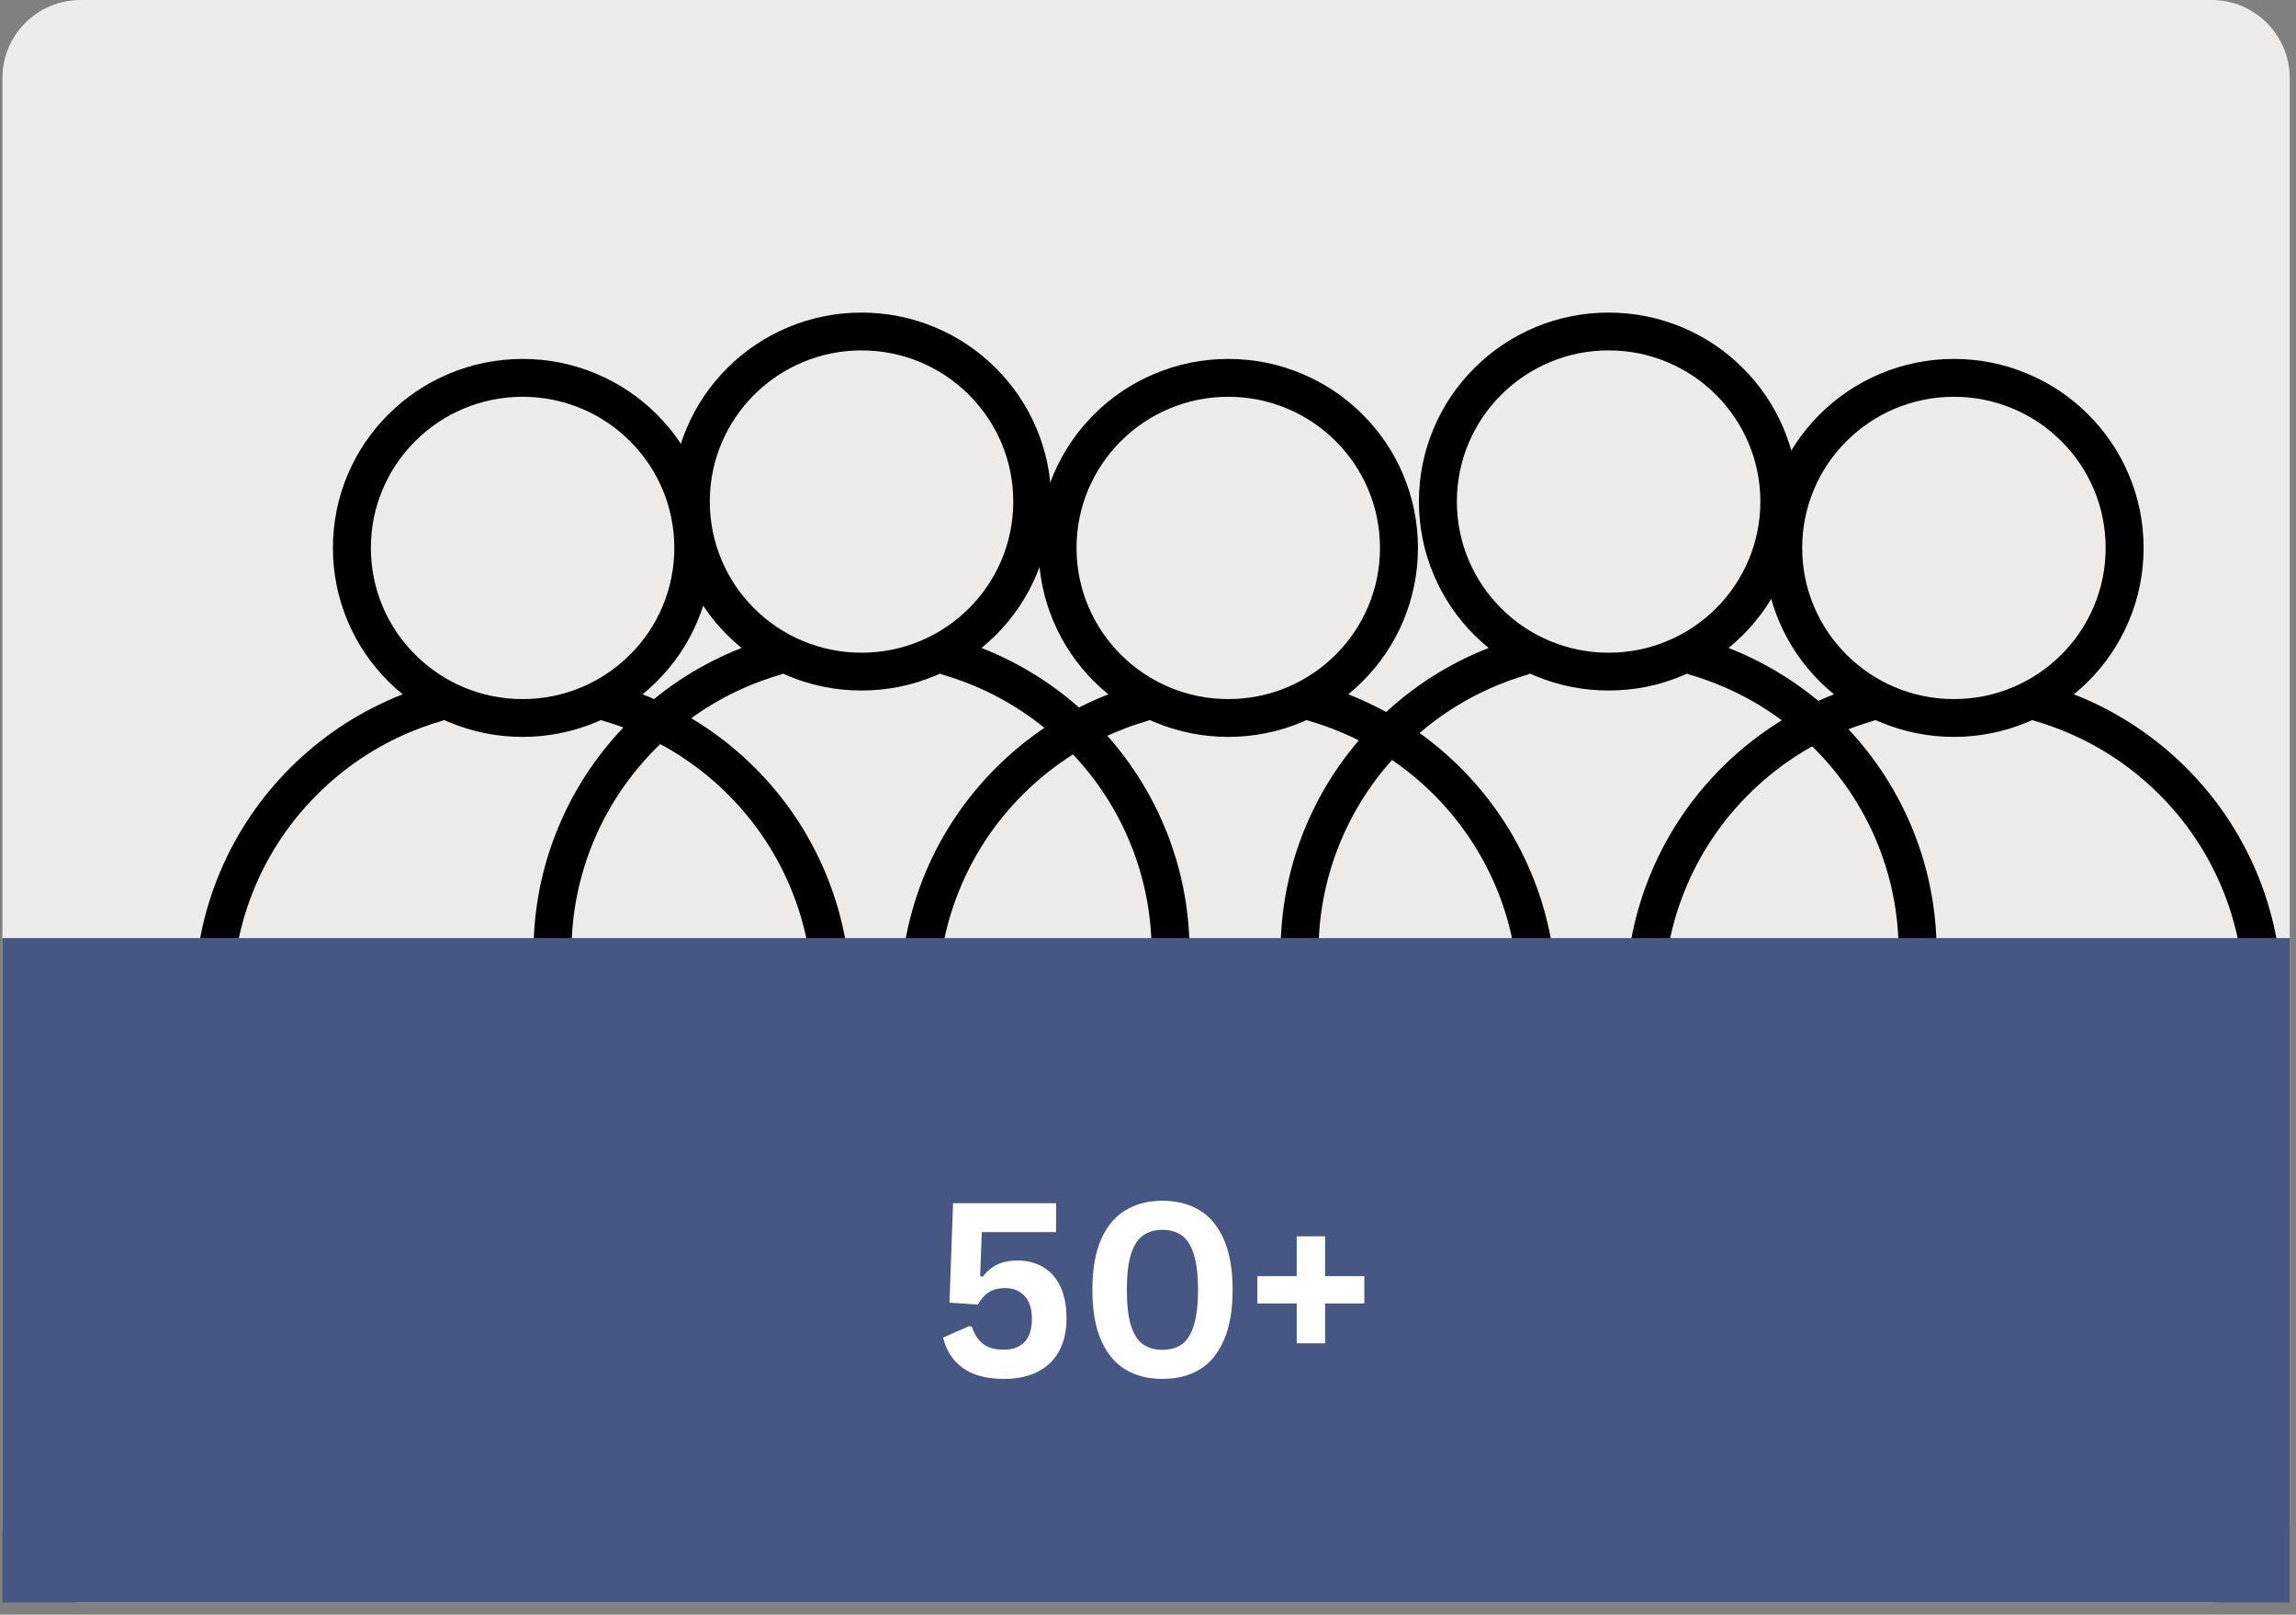 <?xml version="1.0" encoding="UTF-8"?> <svg xmlns="http://www.w3.org/2000/svg" xmlns:xlink="http://www.w3.org/1999/xlink" width="293" zoomAndPan="magnify" viewBox="0 0 219.75 154.5" height="206" preserveAspectRatio="xMidYMid meet" version="1.0"><rect x="0" y="0" width="219.75" height="154.5" fill="#808080" stroke="none"/><defs><g></g><clipPath id="c6b8742a27"><path d="M 0.23 0 L 219.27 0 L 219.27 153.328 L 0.23 153.328 Z M 0.23 0 " clip-rule="nonzero"></path></clipPath><clipPath id="965fe80bec"><path d="M 7.707 0 L 211.676 0 C 215.805 0 219.148 3.348 219.148 7.477 L 219.148 145.852 C 219.148 149.98 215.805 153.328 211.676 153.328 L 7.707 153.328 C 3.578 153.328 0.23 149.98 0.23 145.852 L 0.23 7.477 C 0.23 3.348 3.578 0 7.707 0 Z M 7.707 0 " clip-rule="nonzero"></path></clipPath><clipPath id="214d7d355d"><path d="M 18.617 34.348 L 81.414 34.348 L 81.414 102.375 L 18.617 102.375 Z M 18.617 34.348 " clip-rule="nonzero"></path></clipPath><clipPath id="d8171423f4"><path d="M 86.16 34.348 L 148.957 34.348 L 148.957 102.375 L 86.16 102.375 Z M 86.16 34.348 " clip-rule="nonzero"></path></clipPath><clipPath id="39b5a95a68"><path d="M 155.609 34.348 L 218.406 34.348 L 218.406 102.375 L 155.609 102.375 Z M 155.609 34.348 " clip-rule="nonzero"></path></clipPath><clipPath id="a3f955fa21"><path d="M 122.562 29.91 L 185.359 29.91 L 185.359 97.941 L 122.562 97.941 Z M 122.562 29.91 " clip-rule="nonzero"></path></clipPath><clipPath id="8b4a14d055"><path d="M 51.059 29.91 L 113.855 29.91 L 113.855 97.941 L 51.059 97.941 Z M 51.059 29.91 " clip-rule="nonzero"></path></clipPath><clipPath id="2840114042"><path d="M 0.23 89.758 L 219.148 89.758 L 219.148 153.328 L 0.23 153.328 Z M 0.23 89.758 " clip-rule="nonzero"></path></clipPath></defs><g clip-path="url(#c6b8742a27)"><g clip-path="url(#965fe80bec)"><path fill="#edeaea" d="M 0.23 0 L 219.438 0 L 219.438 153.328 L 0.23 153.328 Z M 0.23 0 " fill-opacity="1" fill-rule="nonzero"></path></g></g><g clip-path="url(#214d7d355d)"><path fill="#000000" d="M 81.414 96.23 L 81.414 95.547 C 81.414 91.324 80.582 87.23 78.945 83.371 C 77.363 79.648 75.102 76.305 72.219 73.434 C 69.336 70.566 65.977 68.312 62.238 66.734 C 61.992 66.633 61.746 66.531 61.496 66.434 C 61.969 66.051 62.422 65.645 62.855 65.211 C 64.52 63.551 65.828 61.621 66.742 59.465 C 67.691 57.234 68.172 54.867 68.172 52.426 C 68.172 49.988 67.691 47.617 66.742 45.387 C 65.828 43.234 64.52 41.301 62.855 39.641 C 61.188 37.98 59.246 36.68 57.086 35.77 C 54.844 34.824 52.465 34.344 50.016 34.344 C 47.566 34.344 45.191 34.824 42.949 35.77 C 40.785 36.68 38.848 37.98 37.18 39.641 C 35.512 41.301 34.203 43.234 33.289 45.387 C 32.344 47.617 31.863 49.988 31.863 52.426 C 31.863 54.867 32.344 57.234 33.289 59.465 C 34.203 61.621 35.512 63.551 37.18 65.211 C 37.613 65.645 38.066 66.051 38.539 66.434 C 38.289 66.531 38.039 66.633 37.797 66.734 C 34.055 68.312 30.699 70.566 27.816 73.434 C 24.934 76.305 22.672 79.648 21.09 83.371 C 19.453 87.23 18.621 91.324 18.621 95.547 L 18.621 96.23 C 18.621 99.441 21.094 102.086 24.242 102.375 L 76.219 102.32 L 76.238 102.32 C 76.777 102.266 77.305 102.105 77.781 101.848 C 79.922 100.875 81.414 98.723 81.414 96.23 Z M 36.637 58.055 C 35.879 56.273 35.496 54.379 35.496 52.426 C 35.496 50.473 35.879 48.578 36.637 46.797 C 37.367 45.074 38.414 43.527 39.75 42.199 C 41.082 40.871 42.637 39.828 44.363 39.102 C 46.156 38.348 48.059 37.965 50.016 37.965 C 51.977 37.965 53.879 38.348 55.672 39.102 C 57.398 39.828 58.953 40.871 60.285 42.199 C 61.621 43.527 62.668 45.074 63.398 46.797 C 64.156 48.578 64.539 50.473 64.539 52.426 C 64.539 54.379 64.156 56.273 63.398 58.055 C 62.668 59.777 61.621 61.324 60.285 62.652 C 58.953 63.98 57.398 65.023 55.672 65.754 C 53.879 66.508 51.977 66.891 50.016 66.891 C 48.059 66.891 46.156 66.508 44.363 65.754 C 42.637 65.023 41.082 63.98 39.75 62.652 C 38.414 61.324 37.367 59.777 36.637 58.055 Z M 77.781 96.23 C 77.781 97.641 76.633 98.785 75.219 98.785 L 24.816 98.785 C 23.402 98.785 22.254 97.641 22.254 96.23 L 22.254 95.547 C 22.254 91.812 22.988 88.191 24.434 84.781 C 25.832 81.488 27.836 78.531 30.387 75.992 C 32.934 73.453 35.902 71.461 39.211 70.066 C 39.938 69.762 40.688 69.48 41.434 69.238 C 41.695 69.156 41.961 69.074 42.223 68.996 C 42.324 68.969 42.414 68.934 42.504 68.891 C 42.652 68.957 42.801 69.023 42.949 69.086 C 45.191 70.027 47.566 70.508 50.016 70.508 C 52.465 70.508 54.844 70.027 57.086 69.086 C 57.234 69.023 57.383 68.957 57.531 68.891 C 57.617 68.934 57.711 68.969 57.809 68.996 C 58.828 69.293 59.84 69.652 60.824 70.066 C 64.129 71.461 67.098 73.453 69.648 75.992 C 72.199 78.531 74.199 81.488 75.598 84.781 C 77.047 88.191 77.781 91.812 77.781 95.547 Z M 77.781 96.23 " fill-opacity="1" fill-rule="nonzero"></path></g><g clip-path="url(#d8171423f4)"><path fill="#000000" d="M 148.953 96.23 L 148.953 95.547 C 148.953 91.324 148.125 87.23 146.484 83.371 C 144.902 79.648 142.641 76.305 139.758 73.434 C 136.875 70.566 133.52 68.312 129.781 66.734 C 129.535 66.633 129.285 66.531 129.039 66.434 C 129.508 66.051 129.961 65.645 130.395 65.211 C 132.062 63.551 133.371 61.621 134.285 59.465 C 135.23 57.234 135.711 54.867 135.711 52.426 C 135.711 49.988 135.23 47.617 134.285 45.387 C 133.371 43.234 132.062 41.301 130.395 39.641 C 128.73 37.98 126.789 36.68 124.625 35.77 C 122.387 34.824 120.008 34.344 117.559 34.344 C 115.109 34.344 112.73 34.824 110.488 35.77 C 108.328 36.68 106.387 37.98 104.719 39.641 C 103.055 41.301 101.746 43.234 100.832 45.387 C 99.883 47.617 99.402 49.988 99.402 52.426 C 99.402 54.867 99.883 57.234 100.832 59.465 C 101.746 61.621 103.055 63.551 104.719 65.211 C 105.156 65.645 105.609 66.051 106.078 66.434 C 105.828 66.531 105.582 66.633 105.336 66.734 C 101.598 68.312 98.238 70.566 95.355 73.434 C 92.477 76.305 90.211 79.648 88.629 83.371 C 86.992 87.23 86.16 91.324 86.16 95.547 L 86.16 96.23 C 86.16 99.441 88.637 102.086 91.781 102.375 L 143.758 102.32 L 143.777 102.32 C 144.32 102.266 144.844 102.105 145.324 101.848 C 147.465 100.875 148.953 98.723 148.953 96.23 Z M 104.176 58.055 C 103.418 56.273 103.035 54.379 103.035 52.426 C 103.035 50.473 103.418 48.578 104.176 46.797 C 104.91 45.074 105.957 43.527 107.289 42.199 C 108.621 40.871 110.176 39.828 111.906 39.102 C 113.695 38.348 115.598 37.965 117.559 37.965 C 119.52 37.965 121.422 38.348 123.211 39.102 C 124.941 39.828 126.492 40.871 127.828 42.199 C 129.16 43.527 130.207 45.074 130.938 46.797 C 131.695 48.578 132.078 50.473 132.078 52.426 C 132.078 54.379 131.695 56.273 130.938 58.055 C 130.207 59.777 129.16 61.324 127.828 62.652 C 126.492 63.98 124.941 65.023 123.211 65.754 C 121.422 66.508 119.52 66.891 117.559 66.891 C 115.598 66.891 113.695 66.508 111.906 65.754 C 110.176 65.023 108.621 63.98 107.289 62.652 C 105.957 61.324 104.91 59.777 104.176 58.055 Z M 145.32 96.23 C 145.32 97.641 144.172 98.785 142.758 98.785 L 92.355 98.785 C 90.945 98.785 89.793 97.641 89.793 96.23 L 89.793 95.547 C 89.793 91.812 90.527 88.191 91.977 84.781 C 93.375 81.488 95.375 78.531 97.926 75.992 C 100.477 73.453 103.445 71.461 106.75 70.066 C 107.48 69.762 108.227 69.48 108.977 69.238 C 109.238 69.156 109.504 69.074 109.766 68.996 C 109.863 68.969 109.957 68.934 110.047 68.891 C 110.191 68.957 110.34 69.023 110.488 69.086 C 112.73 70.027 115.109 70.508 117.559 70.508 C 120.008 70.508 122.387 70.027 124.625 69.086 C 124.773 69.023 124.922 68.957 125.07 68.891 C 125.16 68.934 125.254 68.969 125.352 68.996 C 126.367 69.293 127.383 69.652 128.363 70.066 C 131.672 71.461 134.641 73.453 137.191 75.992 C 139.738 78.531 141.742 81.488 143.141 84.781 C 144.586 88.191 145.32 91.812 145.32 95.547 Z M 145.32 96.23 " fill-opacity="1" fill-rule="nonzero"></path></g><g clip-path="url(#39b5a95a68)"><path fill="#000000" d="M 218.406 96.23 L 218.406 95.547 C 218.406 91.324 217.574 87.23 215.938 83.371 C 214.355 79.648 212.094 76.305 209.211 73.434 C 206.328 70.566 202.969 68.312 199.23 66.734 C 198.984 66.633 198.738 66.531 198.488 66.434 C 198.961 66.051 199.414 65.645 199.848 65.211 C 201.512 63.551 202.82 61.621 203.734 59.465 C 204.684 57.234 205.164 54.867 205.164 52.426 C 205.164 49.988 204.684 47.617 203.734 45.387 C 202.82 43.234 201.512 41.301 199.848 39.641 C 198.18 37.98 196.238 36.68 194.078 35.77 C 191.836 34.824 189.457 34.344 187.008 34.344 C 184.559 34.344 182.184 34.824 179.941 35.77 C 177.777 36.68 175.84 37.98 174.172 39.641 C 172.504 41.301 171.195 43.234 170.281 45.387 C 169.336 47.617 168.855 49.988 168.855 52.426 C 168.855 54.867 169.336 57.234 170.281 59.465 C 171.195 61.621 172.508 63.551 174.172 65.211 C 174.605 65.645 175.059 66.051 175.531 66.434 C 175.281 66.531 175.031 66.633 174.789 66.734 C 171.047 68.312 167.691 70.566 164.809 73.434 C 161.926 76.305 159.664 79.648 158.082 83.371 C 156.445 87.23 155.613 91.324 155.613 95.547 L 155.613 96.23 C 155.613 99.441 158.086 102.086 161.234 102.375 L 213.211 102.32 L 213.23 102.32 C 213.77 102.266 214.297 102.105 214.773 101.848 C 216.914 100.875 218.406 98.723 218.406 96.23 Z M 173.629 58.055 C 172.871 56.273 172.488 54.379 172.488 52.426 C 172.488 50.473 172.871 48.578 173.629 46.797 C 174.359 45.074 175.406 43.527 176.742 42.199 C 178.074 40.871 179.629 39.828 181.355 39.102 C 183.148 38.348 185.051 37.965 187.008 37.965 C 188.969 37.965 190.871 38.348 192.664 39.102 C 194.391 39.828 195.945 40.871 197.277 42.199 C 198.613 43.527 199.66 45.074 200.391 46.797 C 201.148 48.578 201.531 50.473 201.531 52.426 C 201.531 54.379 201.148 56.273 200.391 58.055 C 199.66 59.777 198.613 61.324 197.277 62.652 C 195.945 63.98 194.391 65.023 192.664 65.754 C 190.871 66.508 188.969 66.891 187.008 66.891 C 185.051 66.891 183.148 66.508 181.355 65.754 C 179.629 65.023 178.074 63.98 176.742 62.652 C 175.406 61.324 174.359 59.777 173.629 58.055 Z M 214.773 96.23 C 214.773 97.641 213.625 98.785 212.211 98.785 L 161.809 98.785 C 160.395 98.785 159.246 97.641 159.246 96.23 L 159.246 95.547 C 159.246 91.812 159.98 88.191 161.426 84.781 C 162.824 81.488 164.828 78.531 167.379 75.992 C 169.926 73.453 172.895 71.461 176.203 70.066 C 176.93 69.762 177.68 69.48 178.426 69.238 C 178.43 69.238 178.43 69.238 178.43 69.238 C 178.688 69.156 178.953 69.074 179.219 68.996 C 179.316 68.969 179.406 68.934 179.496 68.891 C 179.645 68.957 179.793 69.023 179.941 69.086 C 182.184 70.027 184.559 70.508 187.008 70.508 C 189.457 70.508 191.836 70.027 194.078 69.086 C 194.227 69.023 194.375 68.957 194.523 68.891 C 194.609 68.934 194.703 68.969 194.801 68.996 C 195.82 69.293 196.832 69.652 197.816 70.066 C 201.121 71.461 204.09 73.453 206.641 75.992 C 209.191 78.531 211.191 81.488 212.59 84.781 C 214.039 88.191 214.773 91.812 214.773 95.547 Z M 214.773 96.23 " fill-opacity="1" fill-rule="nonzero"></path></g><g clip-path="url(#a3f955fa21)"><path fill="#000000" d="M 185.355 91.797 L 185.355 91.109 C 185.355 86.891 184.527 82.793 182.887 78.938 C 181.305 75.215 179.043 71.871 176.16 69 C 173.277 66.129 169.922 63.875 166.184 62.301 C 165.938 62.195 165.688 62.098 165.441 62 C 165.91 61.617 166.363 61.207 166.797 60.777 C 168.465 59.117 169.773 57.184 170.688 55.031 C 171.637 52.797 172.117 50.43 172.117 47.992 C 172.117 45.551 171.637 43.184 170.688 40.953 C 169.773 38.797 168.465 36.863 166.797 35.207 C 165.133 33.547 163.191 32.242 161.027 31.332 C 158.789 30.387 156.41 29.91 153.961 29.91 C 151.512 29.91 149.133 30.387 146.895 31.332 C 144.73 32.242 142.789 33.547 141.121 35.207 C 139.457 36.863 138.148 38.797 137.234 40.953 C 136.285 43.184 135.805 45.551 135.805 47.992 C 135.805 50.43 136.285 52.797 137.234 55.031 C 138.148 57.184 139.457 59.117 141.121 60.777 C 141.559 61.207 142.012 61.617 142.48 62 C 142.23 62.098 141.984 62.195 141.738 62.301 C 138 63.875 134.641 66.129 131.762 69 C 128.879 71.871 126.613 75.215 125.031 78.938 C 123.395 82.793 122.562 86.891 122.562 91.109 L 122.562 91.797 C 122.562 95.008 125.039 97.652 128.184 97.941 L 180.164 97.887 L 180.18 97.883 C 180.723 97.828 181.246 97.668 181.727 97.414 C 183.867 96.441 185.355 94.289 185.355 91.797 Z M 140.578 53.621 C 139.82 51.836 139.438 49.945 139.438 47.992 C 139.438 46.039 139.82 44.145 140.578 42.359 C 141.312 40.641 142.359 39.094 143.691 37.766 C 145.023 36.438 146.578 35.395 148.309 34.664 C 150.098 33.91 152 33.527 153.961 33.527 C 155.922 33.527 157.824 33.91 159.613 34.664 C 161.344 35.395 162.895 36.438 164.23 37.766 C 165.562 39.094 166.609 40.641 167.34 42.363 C 168.098 44.145 168.484 46.039 168.484 47.992 C 168.484 49.945 168.098 51.836 167.34 53.621 C 166.609 55.344 165.562 56.891 164.23 58.219 C 162.895 59.547 161.344 60.59 159.613 61.316 C 157.824 62.07 155.922 62.453 153.961 62.453 C 152 62.453 150.098 62.07 148.309 61.316 C 146.578 60.59 145.023 59.547 143.691 58.219 C 142.359 56.891 141.312 55.344 140.578 53.621 Z M 181.723 91.797 C 181.723 93.203 180.574 94.348 179.16 94.348 L 128.758 94.348 C 127.348 94.348 126.195 93.203 126.195 91.797 L 126.195 91.109 C 126.195 87.375 126.93 83.754 128.379 80.348 C 129.777 77.055 131.777 74.098 134.328 71.559 C 136.879 69.02 139.848 67.023 143.152 65.633 C 143.883 65.324 144.629 65.047 145.379 64.805 C 145.641 64.719 145.906 64.637 146.168 64.562 C 146.266 64.535 146.359 64.496 146.449 64.453 C 146.594 64.52 146.742 64.586 146.891 64.648 C 149.133 65.594 151.512 66.07 153.961 66.07 C 156.41 66.07 158.789 65.594 161.027 64.648 C 161.176 64.586 161.324 64.52 161.473 64.453 C 161.562 64.496 161.656 64.535 161.754 64.562 C 162.77 64.859 163.785 65.219 164.766 65.633 C 168.074 67.023 171.043 69.02 173.594 71.559 C 176.141 74.098 178.145 77.055 179.543 80.348 C 180.988 83.754 181.723 87.375 181.723 91.109 Z M 181.723 91.797 " fill-opacity="1" fill-rule="nonzero"></path></g><g clip-path="url(#8b4a14d055)"><path fill="#000000" d="M 113.855 91.797 L 113.855 91.109 C 113.855 86.891 113.023 82.793 111.383 78.938 C 109.805 75.215 107.539 71.871 104.656 69 C 101.777 66.129 98.418 63.875 94.68 62.301 C 94.434 62.195 94.188 62.098 93.938 62 C 94.406 61.617 94.859 61.207 95.293 60.777 C 96.961 59.117 98.27 57.184 99.184 55.031 C 100.133 52.797 100.613 50.43 100.613 47.992 C 100.613 45.551 100.133 43.184 99.184 40.953 C 98.27 38.797 96.961 36.863 95.293 35.207 C 93.629 33.547 91.688 32.242 89.523 31.332 C 87.285 30.387 84.906 29.91 82.457 29.91 C 80.008 29.91 77.629 30.387 75.391 31.332 C 73.227 32.242 71.285 33.547 69.621 35.207 C 67.953 36.863 66.645 38.797 65.73 40.953 C 64.781 43.184 64.301 45.551 64.301 47.992 C 64.301 50.43 64.781 52.797 65.73 55.031 C 66.645 57.184 67.953 59.117 69.621 60.777 C 70.055 61.207 70.508 61.617 70.977 62 C 70.727 62.098 70.48 62.195 70.234 62.301 C 66.496 63.875 63.137 66.129 60.258 69 C 57.375 71.871 55.109 75.215 53.531 78.938 C 51.891 82.793 51.062 86.891 51.062 91.109 L 51.062 91.797 C 51.062 95.008 53.535 97.652 56.684 97.941 L 108.66 97.887 L 108.68 97.883 C 109.219 97.828 109.742 97.668 110.223 97.414 C 112.363 96.441 113.855 94.289 113.855 91.797 Z M 69.078 53.621 C 68.32 51.836 67.934 49.945 67.934 47.992 C 67.934 46.039 68.32 44.145 69.078 42.359 C 69.809 40.641 70.855 39.094 72.188 37.766 C 73.523 36.438 75.074 35.395 76.805 34.664 C 78.594 33.91 80.496 33.527 82.457 33.527 C 84.418 33.527 86.32 33.91 88.109 34.664 C 89.84 35.395 91.391 36.438 92.727 37.766 C 94.059 39.094 95.105 40.641 95.84 42.363 C 96.594 44.145 96.98 46.039 96.98 47.992 C 96.98 49.945 96.594 51.836 95.84 53.621 C 95.105 55.344 94.059 56.891 92.727 58.219 C 91.391 59.547 89.84 60.59 88.109 61.316 C 86.32 62.07 84.418 62.453 82.457 62.453 C 80.496 62.453 78.594 62.07 76.805 61.316 C 75.074 60.59 73.523 59.547 72.188 58.219 C 70.855 56.891 69.809 55.344 69.078 53.621 Z M 110.223 91.797 C 110.223 93.203 109.07 94.348 107.656 94.348 L 57.258 94.348 C 55.844 94.348 54.695 93.203 54.695 91.797 L 54.695 91.109 C 54.695 87.375 55.426 83.754 56.875 80.348 C 58.273 77.055 60.277 74.098 62.824 71.559 C 65.375 69.02 68.344 67.023 71.648 65.633 C 72.379 65.324 73.129 65.047 73.875 64.805 C 74.137 64.719 74.402 64.637 74.664 64.562 C 74.762 64.535 74.855 64.496 74.945 64.453 C 75.09 64.52 75.238 64.586 75.391 64.648 C 77.629 65.594 80.008 66.07 82.457 66.07 C 84.906 66.07 87.285 65.594 89.523 64.648 C 89.676 64.586 89.824 64.52 89.969 64.453 C 90.059 64.496 90.152 64.535 90.25 64.562 C 91.266 64.859 92.281 65.219 93.266 65.633 C 96.57 67.023 99.539 69.02 102.09 71.559 C 104.637 74.098 106.641 77.055 108.039 80.348 C 109.488 83.754 110.223 87.375 110.223 91.109 Z M 110.223 91.797 " fill-opacity="1" fill-rule="nonzero"></path></g><g clip-path="url(#2840114042)"><path fill="#475783" d="M 0.23 89.758 L 219.238 89.758 L 219.238 153.328 L 0.23 153.328 Z M 0.23 89.758 " fill-opacity="1" fill-rule="nonzero"></path></g><g fill="#ffffff" fill-opacity="1"><g transform="translate(89.201, 131.703)"><g><path d="M 6.906 0.234 C 5.25 0.234 3.938 -0.109 2.969 -0.797 C 2 -1.492 1.363 -2.469 1.062 -3.719 L 3.547 -4.812 L 3.812 -4.766 C 4.051 -4.035 4.41 -3.484 4.891 -3.109 C 5.367 -2.742 6.031 -2.562 6.875 -2.562 C 7.727 -2.562 8.391 -2.805 8.859 -3.297 C 9.328 -3.785 9.562 -4.52 9.562 -5.5 C 9.562 -6.469 9.328 -7.203 8.859 -7.703 C 8.398 -8.203 7.77 -8.453 6.969 -8.453 C 6.352 -8.453 5.836 -8.316 5.422 -8.047 C 5.016 -7.785 4.672 -7.395 4.391 -6.875 L 1.672 -7.062 L 2.016 -16.578 L 11.875 -16.578 L 11.875 -13.812 L 4.766 -13.812 L 4.609 -9.594 L 4.859 -9.547 C 5.242 -10.055 5.703 -10.441 6.234 -10.703 C 6.773 -10.961 7.422 -11.094 8.172 -11.094 C 9.117 -11.094 9.945 -10.879 10.656 -10.453 C 11.363 -10.035 11.91 -9.41 12.297 -8.578 C 12.68 -7.754 12.875 -6.75 12.875 -5.562 C 12.875 -4.344 12.641 -3.301 12.172 -2.438 C 11.703 -1.57 11.02 -0.91 10.125 -0.453 C 9.238 0.004 8.164 0.234 6.906 0.234 Z M 6.906 0.234 "></path></g></g></g><g fill="#ffffff" fill-opacity="1"><g transform="translate(103.163, 131.703)"><g><path d="M 8.094 0.234 C 6.738 0.234 5.562 -0.062 4.562 -0.656 C 3.562 -1.258 2.781 -2.195 2.219 -3.469 C 1.664 -4.738 1.391 -6.344 1.391 -8.281 C 1.391 -10.227 1.664 -11.836 2.219 -13.109 C 2.781 -14.379 3.562 -15.312 4.562 -15.906 C 5.562 -16.508 6.738 -16.812 8.094 -16.812 C 9.457 -16.812 10.641 -16.508 11.641 -15.906 C 12.641 -15.312 13.414 -14.379 13.969 -13.109 C 14.531 -11.836 14.812 -10.227 14.812 -8.281 C 14.812 -6.344 14.531 -4.738 13.969 -3.469 C 13.414 -2.195 12.641 -1.258 11.641 -0.656 C 10.641 -0.062 9.457 0.234 8.094 0.234 Z M 8.094 -2.547 C 8.832 -2.547 9.453 -2.723 9.953 -3.078 C 10.453 -3.43 10.832 -4.031 11.094 -4.875 C 11.363 -5.727 11.5 -6.863 11.5 -8.281 C 11.5 -9.707 11.363 -10.844 11.094 -11.688 C 10.832 -12.531 10.453 -13.129 9.953 -13.484 C 9.453 -13.848 8.832 -14.031 8.094 -14.031 C 7.352 -14.031 6.734 -13.848 6.234 -13.484 C 5.734 -13.129 5.348 -12.531 5.078 -11.688 C 4.816 -10.844 4.688 -9.707 4.688 -8.281 C 4.688 -6.863 4.816 -5.727 5.078 -4.875 C 5.348 -4.031 5.734 -3.43 6.234 -3.078 C 6.734 -2.723 7.352 -2.547 8.094 -2.547 Z M 8.094 -2.547 "></path></g></g></g><g fill="#ffffff" fill-opacity="1"><g transform="translate(119.358, 131.703)"><g><path d="M 7.469 -9.594 L 11.219 -9.594 L 11.219 -6.984 L 7.469 -6.984 L 7.469 -3.172 L 4.75 -3.172 L 4.75 -6.984 L 0.984 -6.984 L 0.984 -9.594 L 4.75 -9.594 L 4.75 -13.406 L 7.469 -13.406 Z M 7.469 -9.594 "></path></g></g></g></svg> 